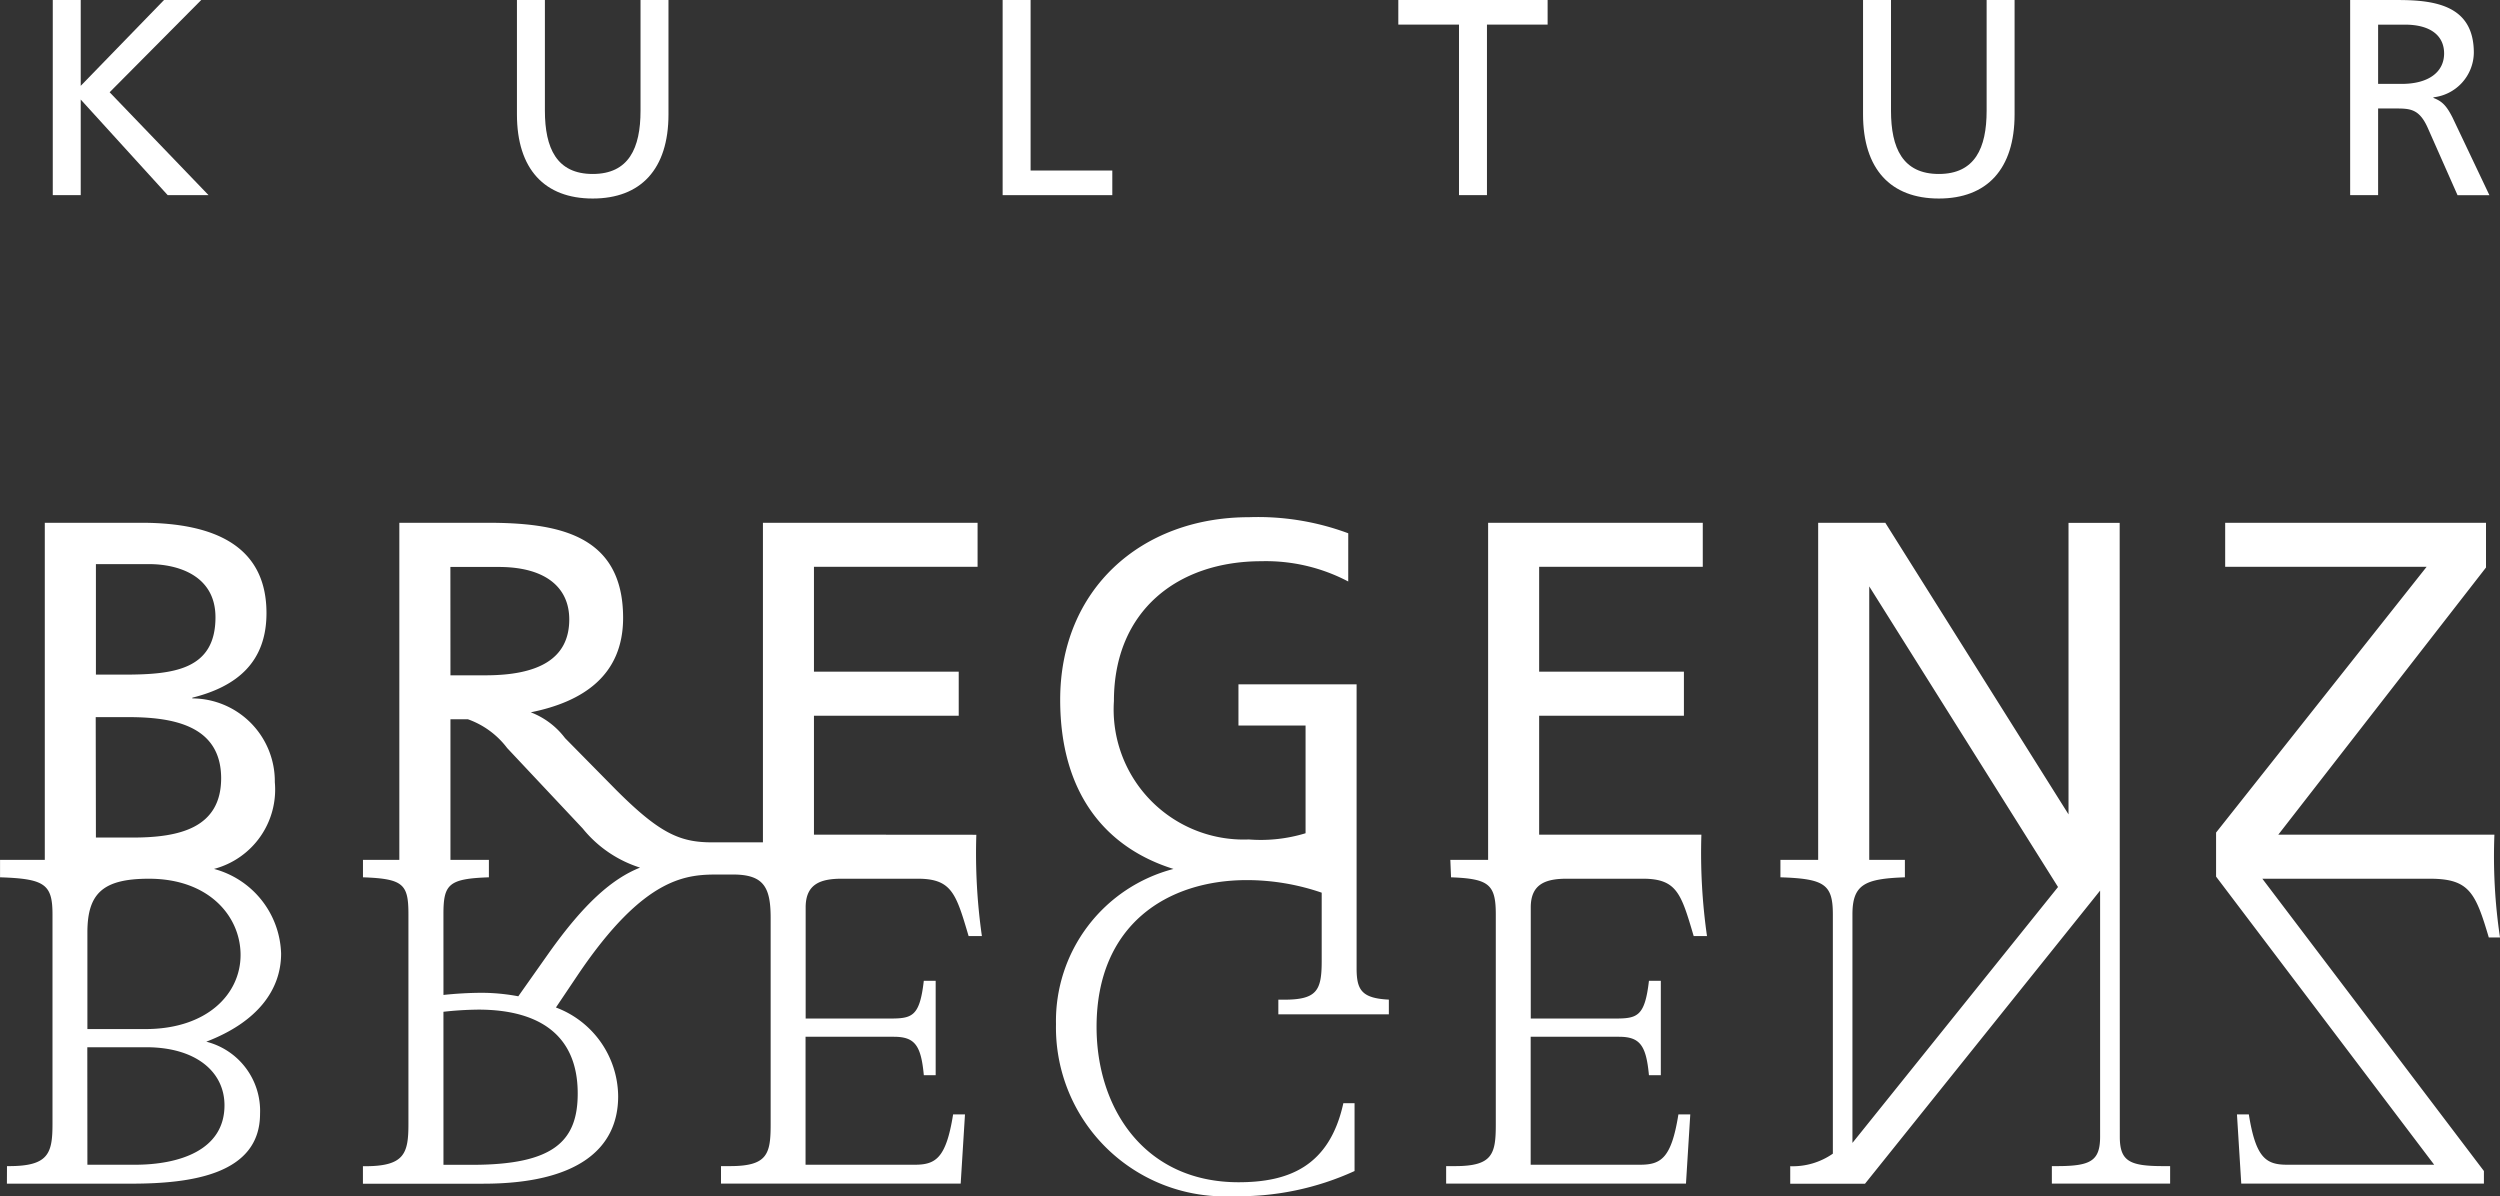 <svg xmlns="http://www.w3.org/2000/svg" xmlns:xlink="http://www.w3.org/1999/xlink" width="116.256" height="55.625" viewBox="0 0 116.256 55.625">
  <rect x="0" y="0" width="116.256" height="55.625" fill="#333333" stroke="none"/>
  <defs>
    <clipPath id="clip-path">
      <path id="Pfad_32" data-name="Pfad 32" d="M0,14.937H116.256V-40.689H0Z" transform="translate(0 40.689)" fill="none"/>
    </clipPath>
  </defs>
  <g id="Gruppe_74" data-name="Gruppe 74" transform="translate(0 40.689)">
    <g id="Gruppe_75" data-name="Gruppe 75" transform="translate(0 -40.689)" clip-path="url(#clip-path)">
      <g id="Gruppe_74-2" data-name="Gruppe 74" transform="translate(0 24.05)">
        <path id="Pfad_31" data-name="Pfad 31" d="M30.344,4.514h-7.8L32.848,18.107v.585H21.564l-.2-3.219h.552c.325,2.049.813,2.342,1.79,2.342h6.829L20.393,4.416V2.368l9.79-12.357H20.816v-2.049H32.945v2.081L23.287,2.465H33.336a25.522,25.522,0,0,0,.26,4.781h-.521c-.617-2.082-.91-2.731-2.731-2.731M-19.964-9.307A8.213,8.213,0,0,0-24-10.25c-3.9,0-6.86,2.309-6.86,6.5a6.049,6.049,0,0,0,6.275,6.439A7.134,7.134,0,0,0-21.948,2.4V-2.608h-3.121V-4.526h5.494v13.2c0,1.008.228,1.4,1.5,1.463v.684h-5.139V10.14h.261c1.528,0,1.755-.422,1.755-1.788V5.164a10.712,10.712,0,0,0-3.478-.585c-3.675,0-6.991,2.049-6.991,6.83,0,3.8,2.243,7.22,6.6,7.22,2.309,0,4.227-.716,4.876-3.676h.521v3.155a12.938,12.938,0,0,1-5.657,1.17,7.852,7.852,0,0,1-8.227-8,7.308,7.308,0,0,1,5.464-7.218c-3.122-.976-5.269-3.481-5.269-7.87,0-5.138,3.772-8.487,8.779-8.487a12.039,12.039,0,0,1,4.617.748ZM-82.335,17.879h.1c1.821,0,2.016-.584,2.016-1.951V6.173c0-1.4-.358-1.658-2.439-1.724V3.637h2.081V-12.038h4.488c3.446,0,5.821,1.106,5.821,4.2,0,2.276-1.366,3.414-3.448,3.934v.033A3.856,3.856,0,0,1-69.88.026a3.816,3.816,0,0,1-2.829,4.033,4.205,4.205,0,0,1,3.121,3.934c0,1.691-1.1,3.187-3.479,4.1a3.318,3.318,0,0,1,2.5,3.351c0,2.829-3.22,3.251-5.984,3.251h-5.788Zm3.739-6.373h2.7c2.861,0,4.423-1.625,4.423-3.446,0-1.79-1.463-3.545-4.26-3.545-2.146,0-2.863.684-2.863,2.5Zm0,6.309h2.212c2.016,0,4.163-.651,4.163-2.764,0-1.561-1.333-2.7-3.642-2.7H-78.6ZM-78.2,2.6h1.724c2.178,0,4.1-.455,4.1-2.764C-72.384-2.641-74.66-3-76.709-3h-1.5Zm0-7.576h1.267c2.309,0,4.293-.2,4.293-2.667,0-1.951-1.755-2.472-3.088-2.472H-78.2Zm40.942,7.447A27.2,27.2,0,0,0-37,7.18h-.618c-.586-1.982-.781-2.666-2.375-2.666h-3.512c-.975,0-1.69.228-1.69,1.333v5.17h3.869c1.073,0,1.431-.064,1.625-1.755h.552v4.39H-39.7c-.13-1.4-.422-1.788-1.4-1.788h-4.1v5.951h5.072c.975,0,1.463-.293,1.79-2.342h.552l-.2,3.219H-49.132v-.813h.422c1.724,0,1.887-.552,1.887-1.918V6.335c0-1.431-.325-2.016-1.757-2.016H-49.2c-1.463,0-3.446,0-6.6,4.684l-1.008,1.5a4.447,4.447,0,0,1,2.894,4.13c0,2.439-1.887,4.064-6.276,4.064h-5.593v-.813h.1c1.821,0,2.016-.584,2.016-1.951V6.173c0-1.4-.228-1.658-2.114-1.724V3.637h1.691V-12.038h4.064c3.219,0,6.342.488,6.342,4.423,0,2.667-1.854,3.9-4.294,4.391a3.618,3.618,0,0,1,1.594,1.2L-54.01.384c2.016,2.016,2.96,2.439,4.455,2.439h2.373V-12.038H-37.2v2.049h-7.609v4.876h6.732v2.049h-6.732V2.465Zm-24.78,7.448a17.764,17.764,0,0,1,1.788-.1,9.379,9.379,0,0,1,1.692.163l1.4-1.984c1.658-2.34,2.96-3.479,4.261-4a5.6,5.6,0,0,1-2.667-1.821l-3.512-3.739A3.938,3.938,0,0,0-60.9-2.9h-.813V3.637h1.788v.812c-1.885.066-2.114.325-2.114,1.724Zm0,7.9h1.334c3.8,0,4.909-1.106,4.909-3.317,0-2.96-2.114-3.9-4.617-3.9a15.821,15.821,0,0,0-1.627.1Zm.325-22.763h1.625c2.44,0,3.9-.748,3.9-2.6,0-1.464-1.073-2.439-3.285-2.439h-2.243Zm77.623-7.09H13.531V1.522l-8.52-13.56H1.889V3.637H.134v.812c2.048.066,2.438.325,2.438,1.724V17.3a3.26,3.26,0,0,1-1.982.584v.813H4.068L15,5.067V16.513c0,1.139-.457,1.366-2.016,1.366h-.228v.813h5.5v-.813h-.325c-1.56,0-2.015-.227-2.015-1.366ZM3.483,6.173c0-1.4.585-1.658,2.439-1.724V3.637H4.264V-9.079L13.043,4.9l-9.56,11.9ZM-9.785,4.514c-.976,0-1.691.228-1.691,1.333v5.17h3.869c1.073,0,1.431-.064,1.627-1.755h.552v4.39H-5.98c-.13-1.4-.424-1.788-1.4-1.788h-4.1v5.951H-6.4c.976,0,1.464-.293,1.79-2.342h.552l-.2,3.219H-15.411v-.813h.422c1.724,0,1.887-.552,1.887-1.918V6.173c0-1.4-.325-1.658-2.081-1.724l-.033-.812h1.757V-12.038h9.982v2.049h-7.609v4.876h6.732v2.049h-6.732V2.465h7.545a27.231,27.231,0,0,0,.26,4.715H-3.9C-4.484,5.2-4.68,4.514-6.272,4.514Z" transform="translate(82.66 12.298)" fill="#fff"/>
      </g>
    </g>
    <g id="Gruppe_76" data-name="Gruppe 76" transform="translate(2.454 -40.689)">
      <path id="Pfad_33" data-name="Pfad 33" d="M1.389,0-2.485,3.992V0h-1.3V9.075h1.3V4.629L1.559,9.075h1.9l-4.6-4.785L3.119,0Z" transform="translate(3.785)" fill="#fff"/>
    </g>
    <g id="Gruppe_82" data-name="Gruppe 82" transform="translate(0 -40.689)" clip-path="url(#clip-path)">
      <g id="Gruppe_77" data-name="Gruppe 77" transform="translate(24.039 0)">
        <path id="Pfad_34" data-name="Pfad 34" d="M1.892,1.428c0,2.548-1.286,3.914-3.523,3.914S-5.155,3.976-5.155,1.428V-3.89h1.3V1.258C-3.854,3-3.308,4.2-1.631,4.2S.592,3,.592,1.258V-3.89h1.3Z" transform="translate(5.155 3.89)" fill="#fff"/>
      </g>
      <g id="Gruppe_78" data-name="Gruppe 78" transform="translate(46.625 0)">
        <path id="Pfad_35" data-name="Pfad 35" d="M0,0H1.3V7.93H5.1V9.075H0Z" fill="#fff"/>
      </g>
      <g id="Gruppe_79" data-name="Gruppe 79" transform="translate(65.025 0)">
        <path id="Pfad_36" data-name="Pfad 36" d="M.758.307H-2.064V-.837H4.879V.307H2.058v7.93H.758Z" transform="translate(2.064 0.837)" fill="#fff"/>
      </g>
      <g id="Gruppe_80" data-name="Gruppe 80" transform="translate(86.636 0)">
        <path id="Pfad_37" data-name="Pfad 37" d="M1.892,1.428c0,2.548-1.286,3.914-3.523,3.914S-5.155,3.976-5.155,1.428V-3.89h1.3V1.258C-3.855,3-3.308,4.2-1.631,4.2S.592,3,.592,1.258V-3.89h1.3Z" transform="translate(5.155 3.89)" fill="#fff"/>
      </g>
      <g id="Gruppe_81" data-name="Gruppe 81" transform="translate(109.288 0.001)">
        <path id="Pfad_38" data-name="Pfad 38" d="M.349,1.047h1.1C2.69,1.047,3.418.5,3.418-.37c0-.819-.625-1.338-1.821-1.338H.349Zm-1.3-3.9H1.272C3.067-2.853,4.8-2.567,4.8-.4A2.114,2.114,0,0,1,2.923,1.671V1.7c.4.156.6.35.885.909L5.524,6.222H4.042L2.65,3.076c-.4-.885-.831-.885-1.52-.885H.349v4.03h-1.3Z" transform="translate(0.951 2.853)" fill="#fff"/>
      </g>
    </g>
  </g>
</svg>
